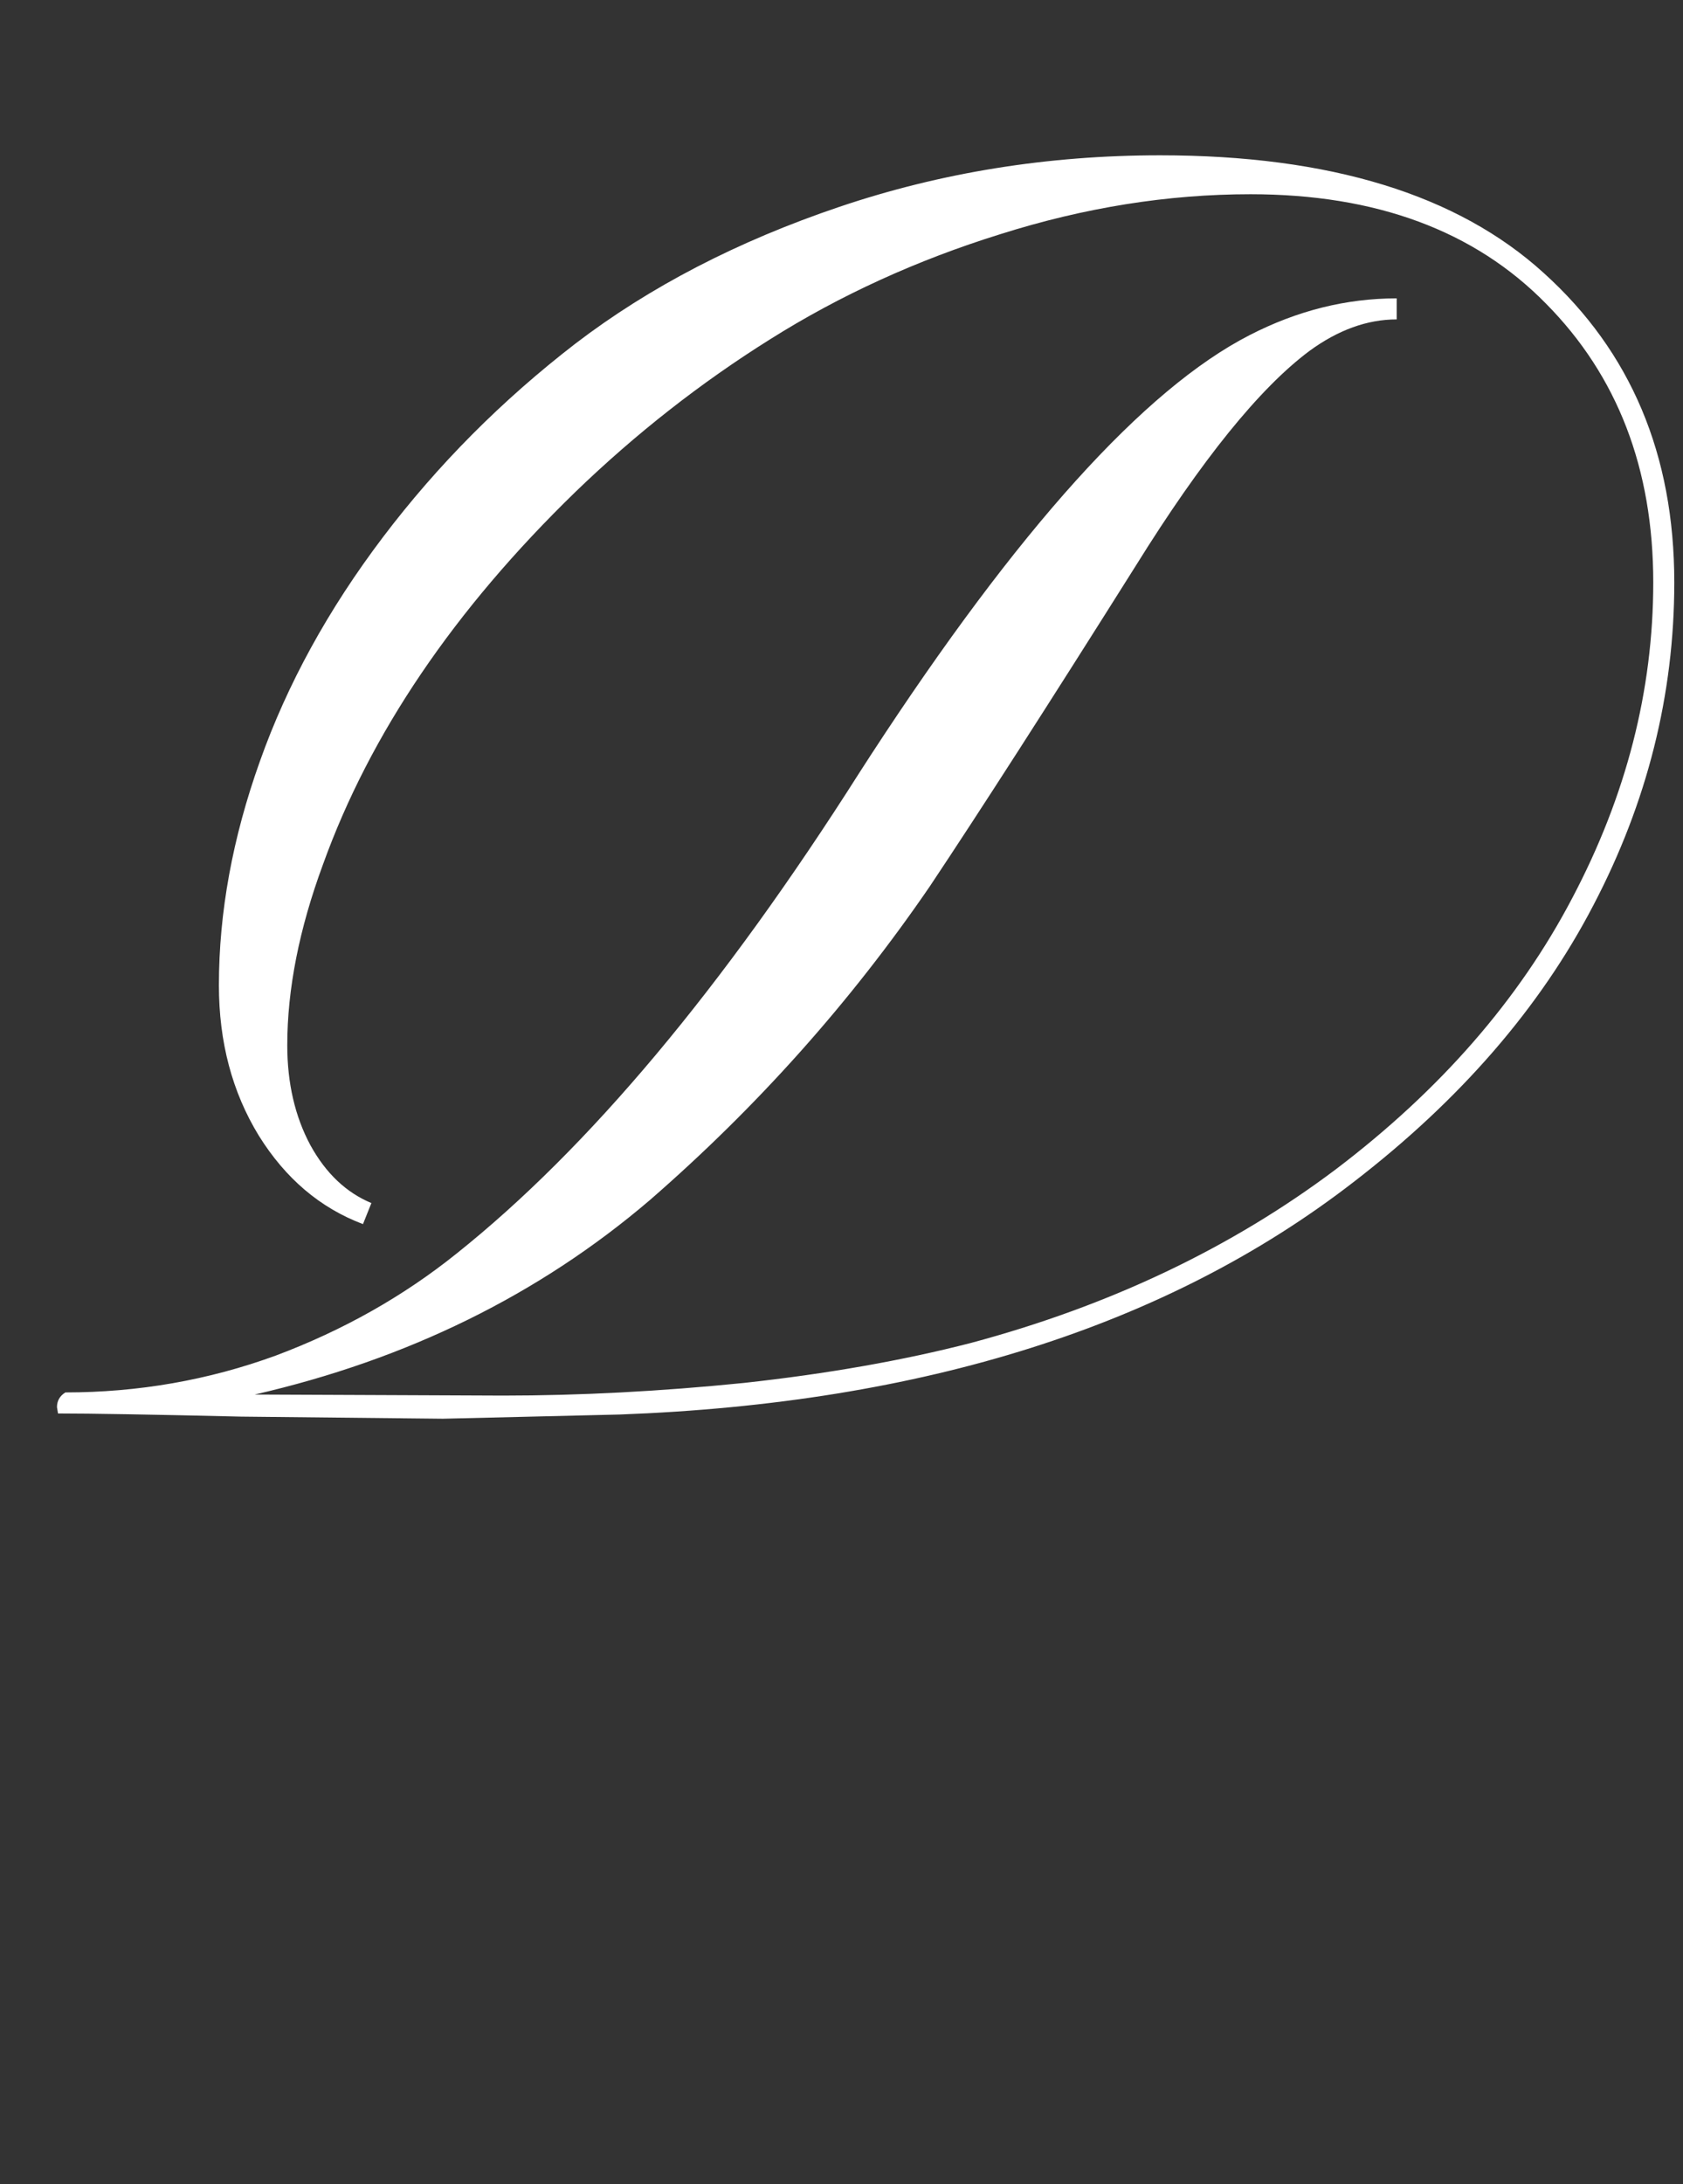<?xml version="1.0" encoding="UTF-8"?> <svg xmlns="http://www.w3.org/2000/svg" width="74" height="96" viewBox="0 0 74 96" fill="none"><rect x="0" y="0" width="74" height="96" fill="#333333" stroke="none"/><path d="M19.474 62.357L10.596 62.264C6.681 62.172 4 62.126 2.551 62.126L2.505 61.848C2.505 61.571 2.628 61.355 2.875 61.201C6.08 61.201 9.163 60.662 12.122 59.583C15.081 58.473 17.732 56.978 20.075 55.098C25.87 50.474 31.773 43.431 37.784 33.967L38.292 33.181C44.765 23.256 50.314 17.106 54.938 14.733C57.034 13.654 59.191 13.114 61.411 13.114V14.039C60.116 14.039 58.837 14.502 57.573 15.426C55.384 17.06 52.841 20.204 49.944 24.859C46.122 30.931 43.101 35.632 40.881 38.961C37.398 44.047 33.299 48.64 28.582 52.74C23.712 56.901 17.917 59.752 11.197 61.294L22.109 61.34C25.5 61.34 29.029 61.155 32.697 60.785C36.366 60.384 39.695 59.798 42.685 59.028C48.788 57.394 54.136 54.851 58.729 51.399C63.322 47.916 66.79 43.939 69.132 39.47C71.506 34.969 72.692 30.346 72.692 25.599C72.692 20.605 71.12 16.521 67.976 13.346C64.832 10.14 60.501 8.537 54.984 8.537C51.346 8.537 47.678 9.123 43.979 10.294C40.311 11.435 36.936 12.976 33.853 14.918C30.802 16.829 27.951 19.064 25.3 21.622C19.967 26.801 16.268 32.257 14.203 37.99C13.155 40.826 12.631 43.477 12.631 45.943C12.631 47.607 12.97 49.072 13.648 50.335C14.326 51.568 15.22 52.416 16.33 52.878L15.96 53.803C14.079 53.094 12.554 51.8 11.382 49.919C10.211 48.008 9.625 45.804 9.625 43.307C9.625 40.102 10.226 36.819 11.428 33.459C12.631 30.068 14.434 26.785 16.838 23.61C19.242 20.435 22.063 17.599 25.3 15.103C28.567 12.606 32.435 10.602 36.905 9.092C41.375 7.582 46.075 6.826 51.007 6.826C58.467 6.826 64.092 8.552 67.884 12.005C71.706 15.457 73.617 19.988 73.617 25.599C73.617 30.53 72.43 35.262 70.057 39.793C67.714 44.294 64.2 48.347 59.515 51.954C51.346 58.273 40.589 61.679 27.241 62.172L19.474 62.357Z" fill="white"></path></svg> 